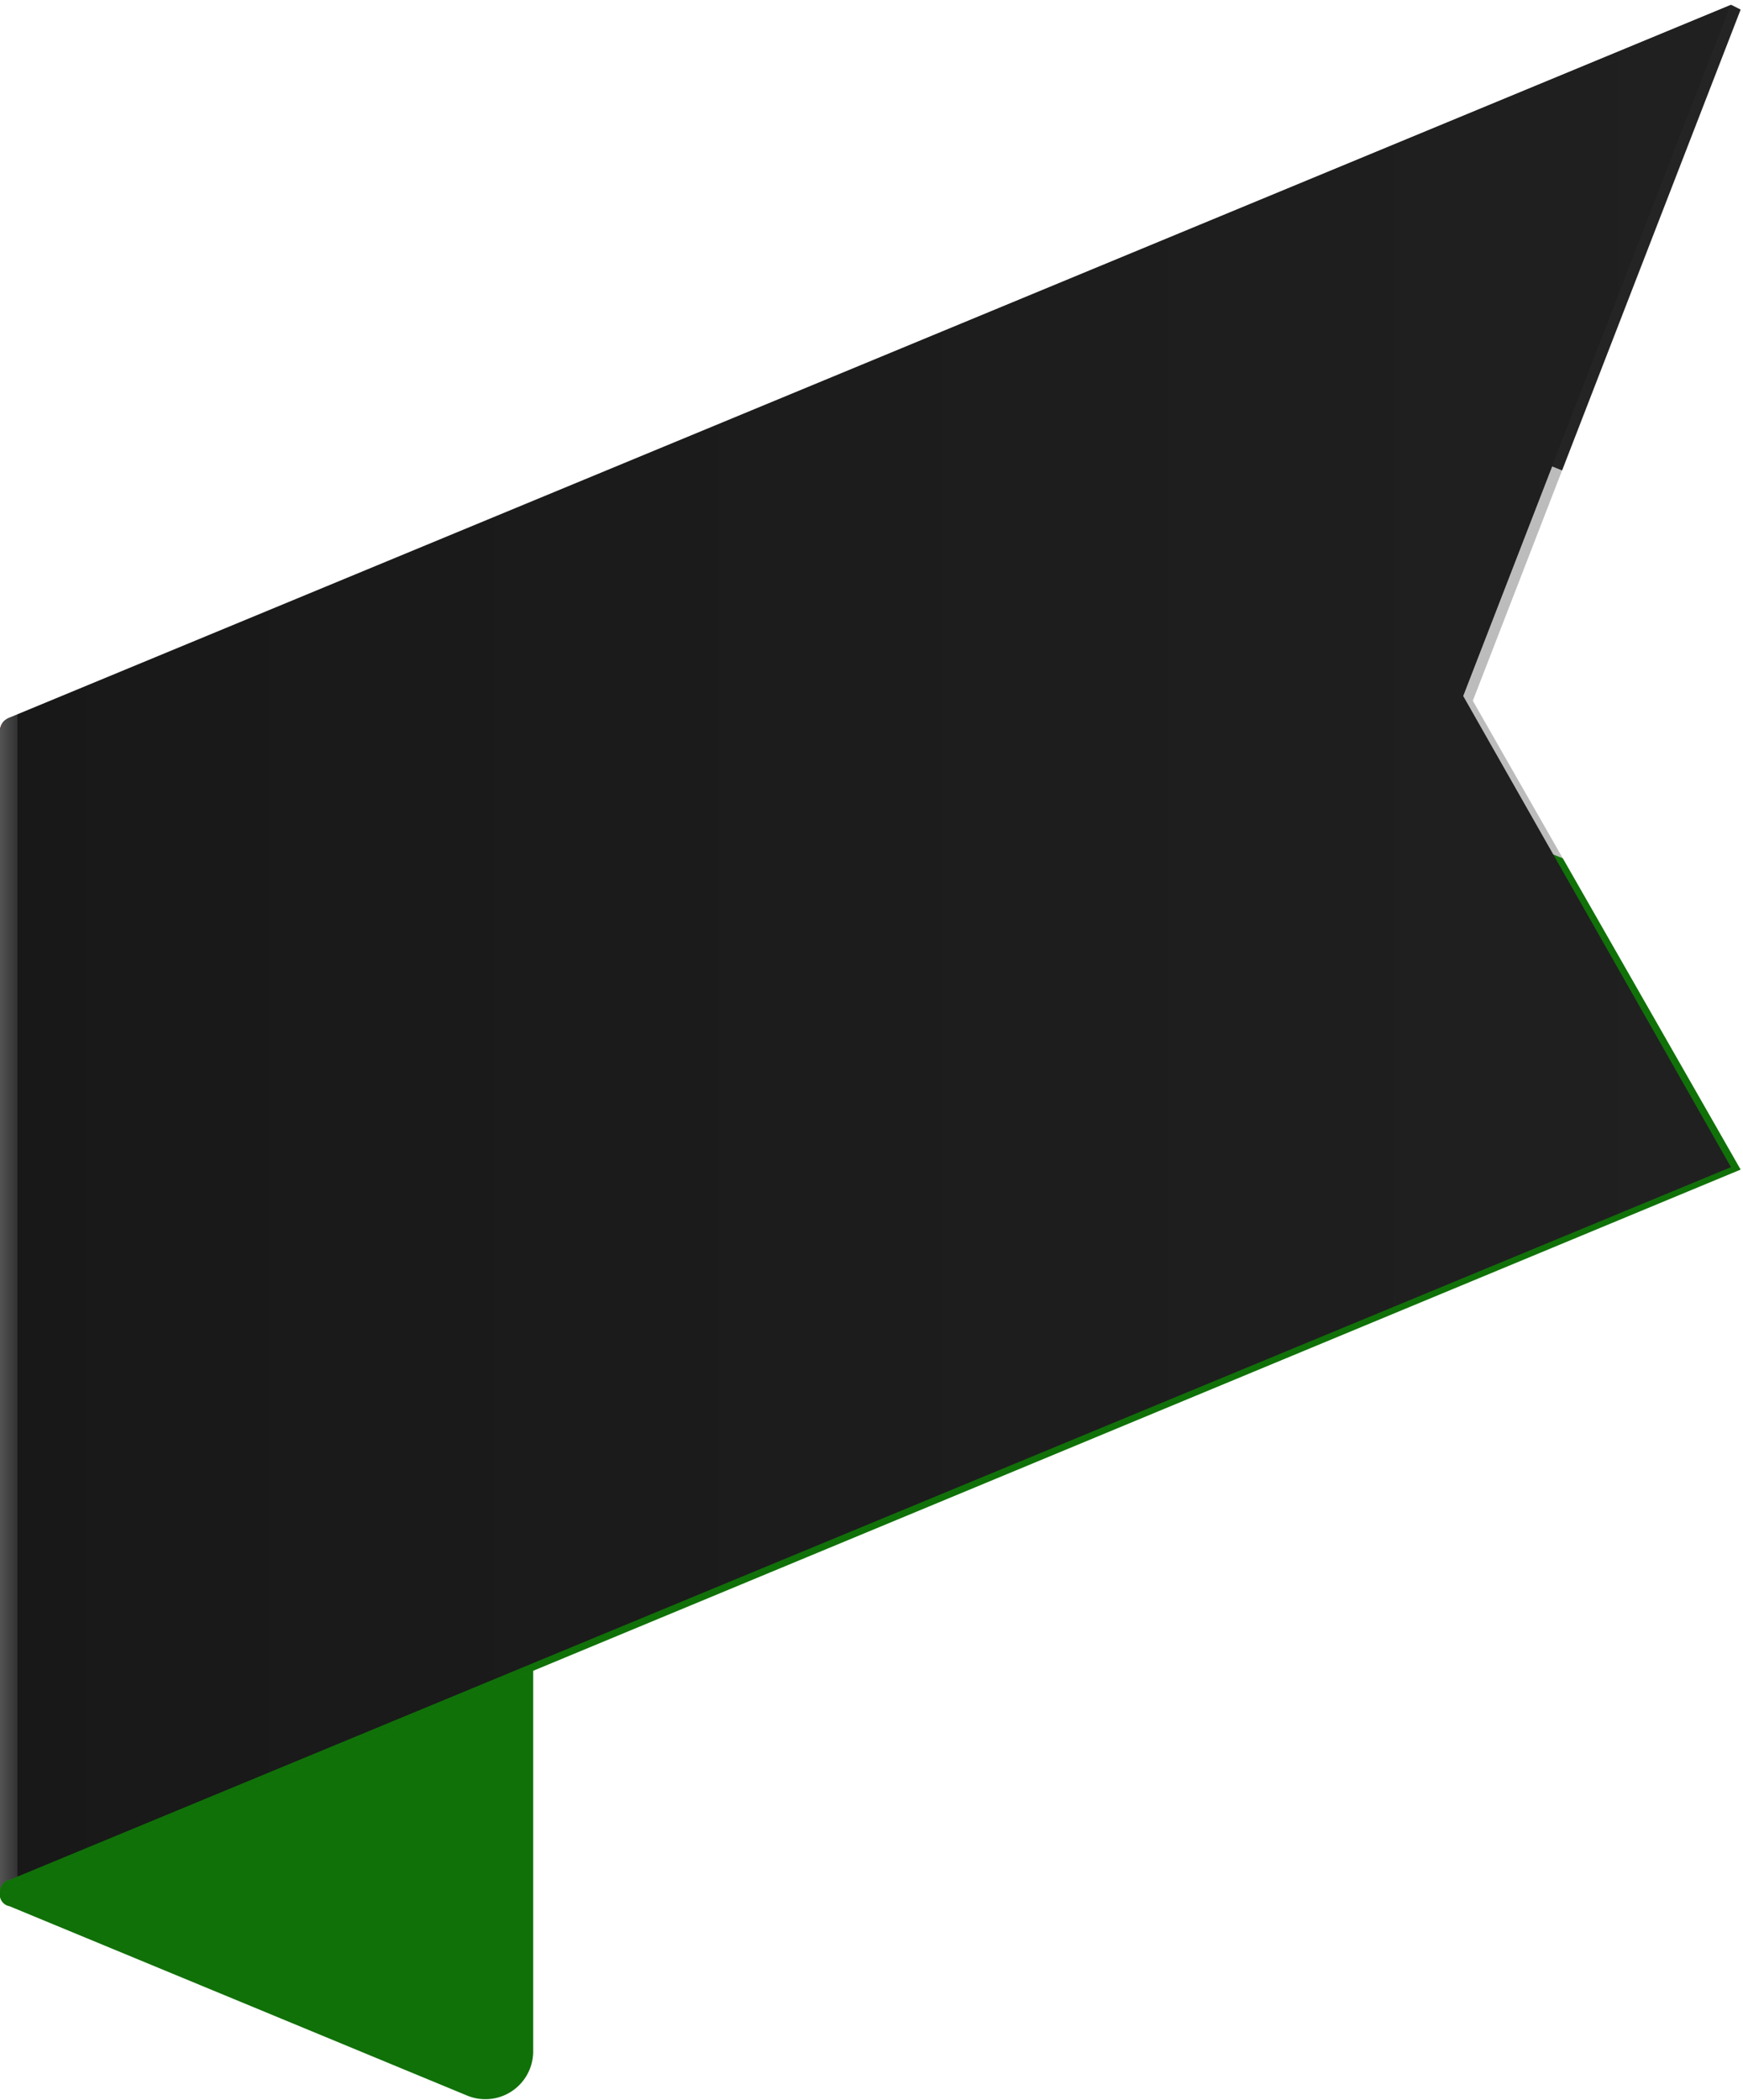 <svg xmlns="http://www.w3.org/2000/svg" xmlns:xlink="http://www.w3.org/1999/xlink" viewBox="0 0 72.9 87.8"><defs><clipPath id="a" transform="translate(0 0)"><path d="M72.8.4,72.4.2.4,30a.6.6,0,0,0-.4.6V79.1H.3l.2-.2,72.3-30L61.6,29.3Z" style="fill:none"/></clipPath><linearGradient id="b" y1="39.67" x2="72.39" y2="39.67" gradientUnits="userSpaceOnUse"><stop offset="0" stop-color="gray"/><stop offset="0" stop-color="#7f7f7f"/><stop offset="0" stop-color="#535353"/><stop offset="0.01" stop-color="#333"/><stop offset="0.01" stop-color="#1f1f1f"/><stop offset="0.01" stop-color="#181818"/><stop offset="0.09" stop-color="#191919"/><stop offset="1" stop-color="#202020"/></linearGradient></defs><title>AS-37</title><g style="isolation:isolate"><path d="M19.5,39.1.4,31.2a.6.6,0,0,1-.4-.6V79.1a.5.5,0,0,0,.4.6l19.1,7.9a2,2,0,0,0,2.8-1.8V43.2A4.4,4.4,0,0,0,19.5,39.1Z" transform="translate(0 0)" style="fill:#107108"/><g style="clip-path:url(#a)"><polygon points="0 30.2 72.9 0 72.9 16.2 65.4 19.7 64.9 19.5 0 46.4 0 30.2" style="fill:#303030"/><polygon points="0 46.4 64.9 19.5 65.4 19.7 72.9 16.2 72.9 32.4 0 62.6 0 46.4" style="fill:#fbfbfb"/><polygon points="0 62.6 64.9 35.7 65.4 35.9 72.9 32.4 72.8 48.9 0.3 79.1 0 79.1 0 78.7 0 62.6" style="fill:#15970b"/><path d="M0,30.2,33.4,40.6,0,78.7Z" transform="translate(0 0)" style="fill:#df1014"/><path d="M10.6,44.6,9.5,48l-2.8.2,1.5,2.2L5.7,53.2l2.9-.7-.2,3.3,2.2-3.1L12.7,54l-.2-3.1,2.9-1.7L13,48.4,14.5,45l-2.8,2.1-1.1-2.5Z" transform="translate(0 0)" style="fill:#fbfbfb"/></g><path d="M72.8.4,72.4.2,61.2,29.1,72.4,48.8.4,78.6a.5.5,0,0,0-.4.5H.3l.2-.2,72.3-30L61.6,29.3Z" transform="translate(0 0)" style="opacity:0.25;mix-blend-mode:multiply"/><path d="M72.4.2.4,30a.6.6,0,0,0-.4.6V79.1a.5.5,0,0,1,.4-.5l72-29.8L61.2,29.1Z" transform="translate(0 0)" style="mix-blend-mode:screen;fill:url(#b)"/></g></svg>